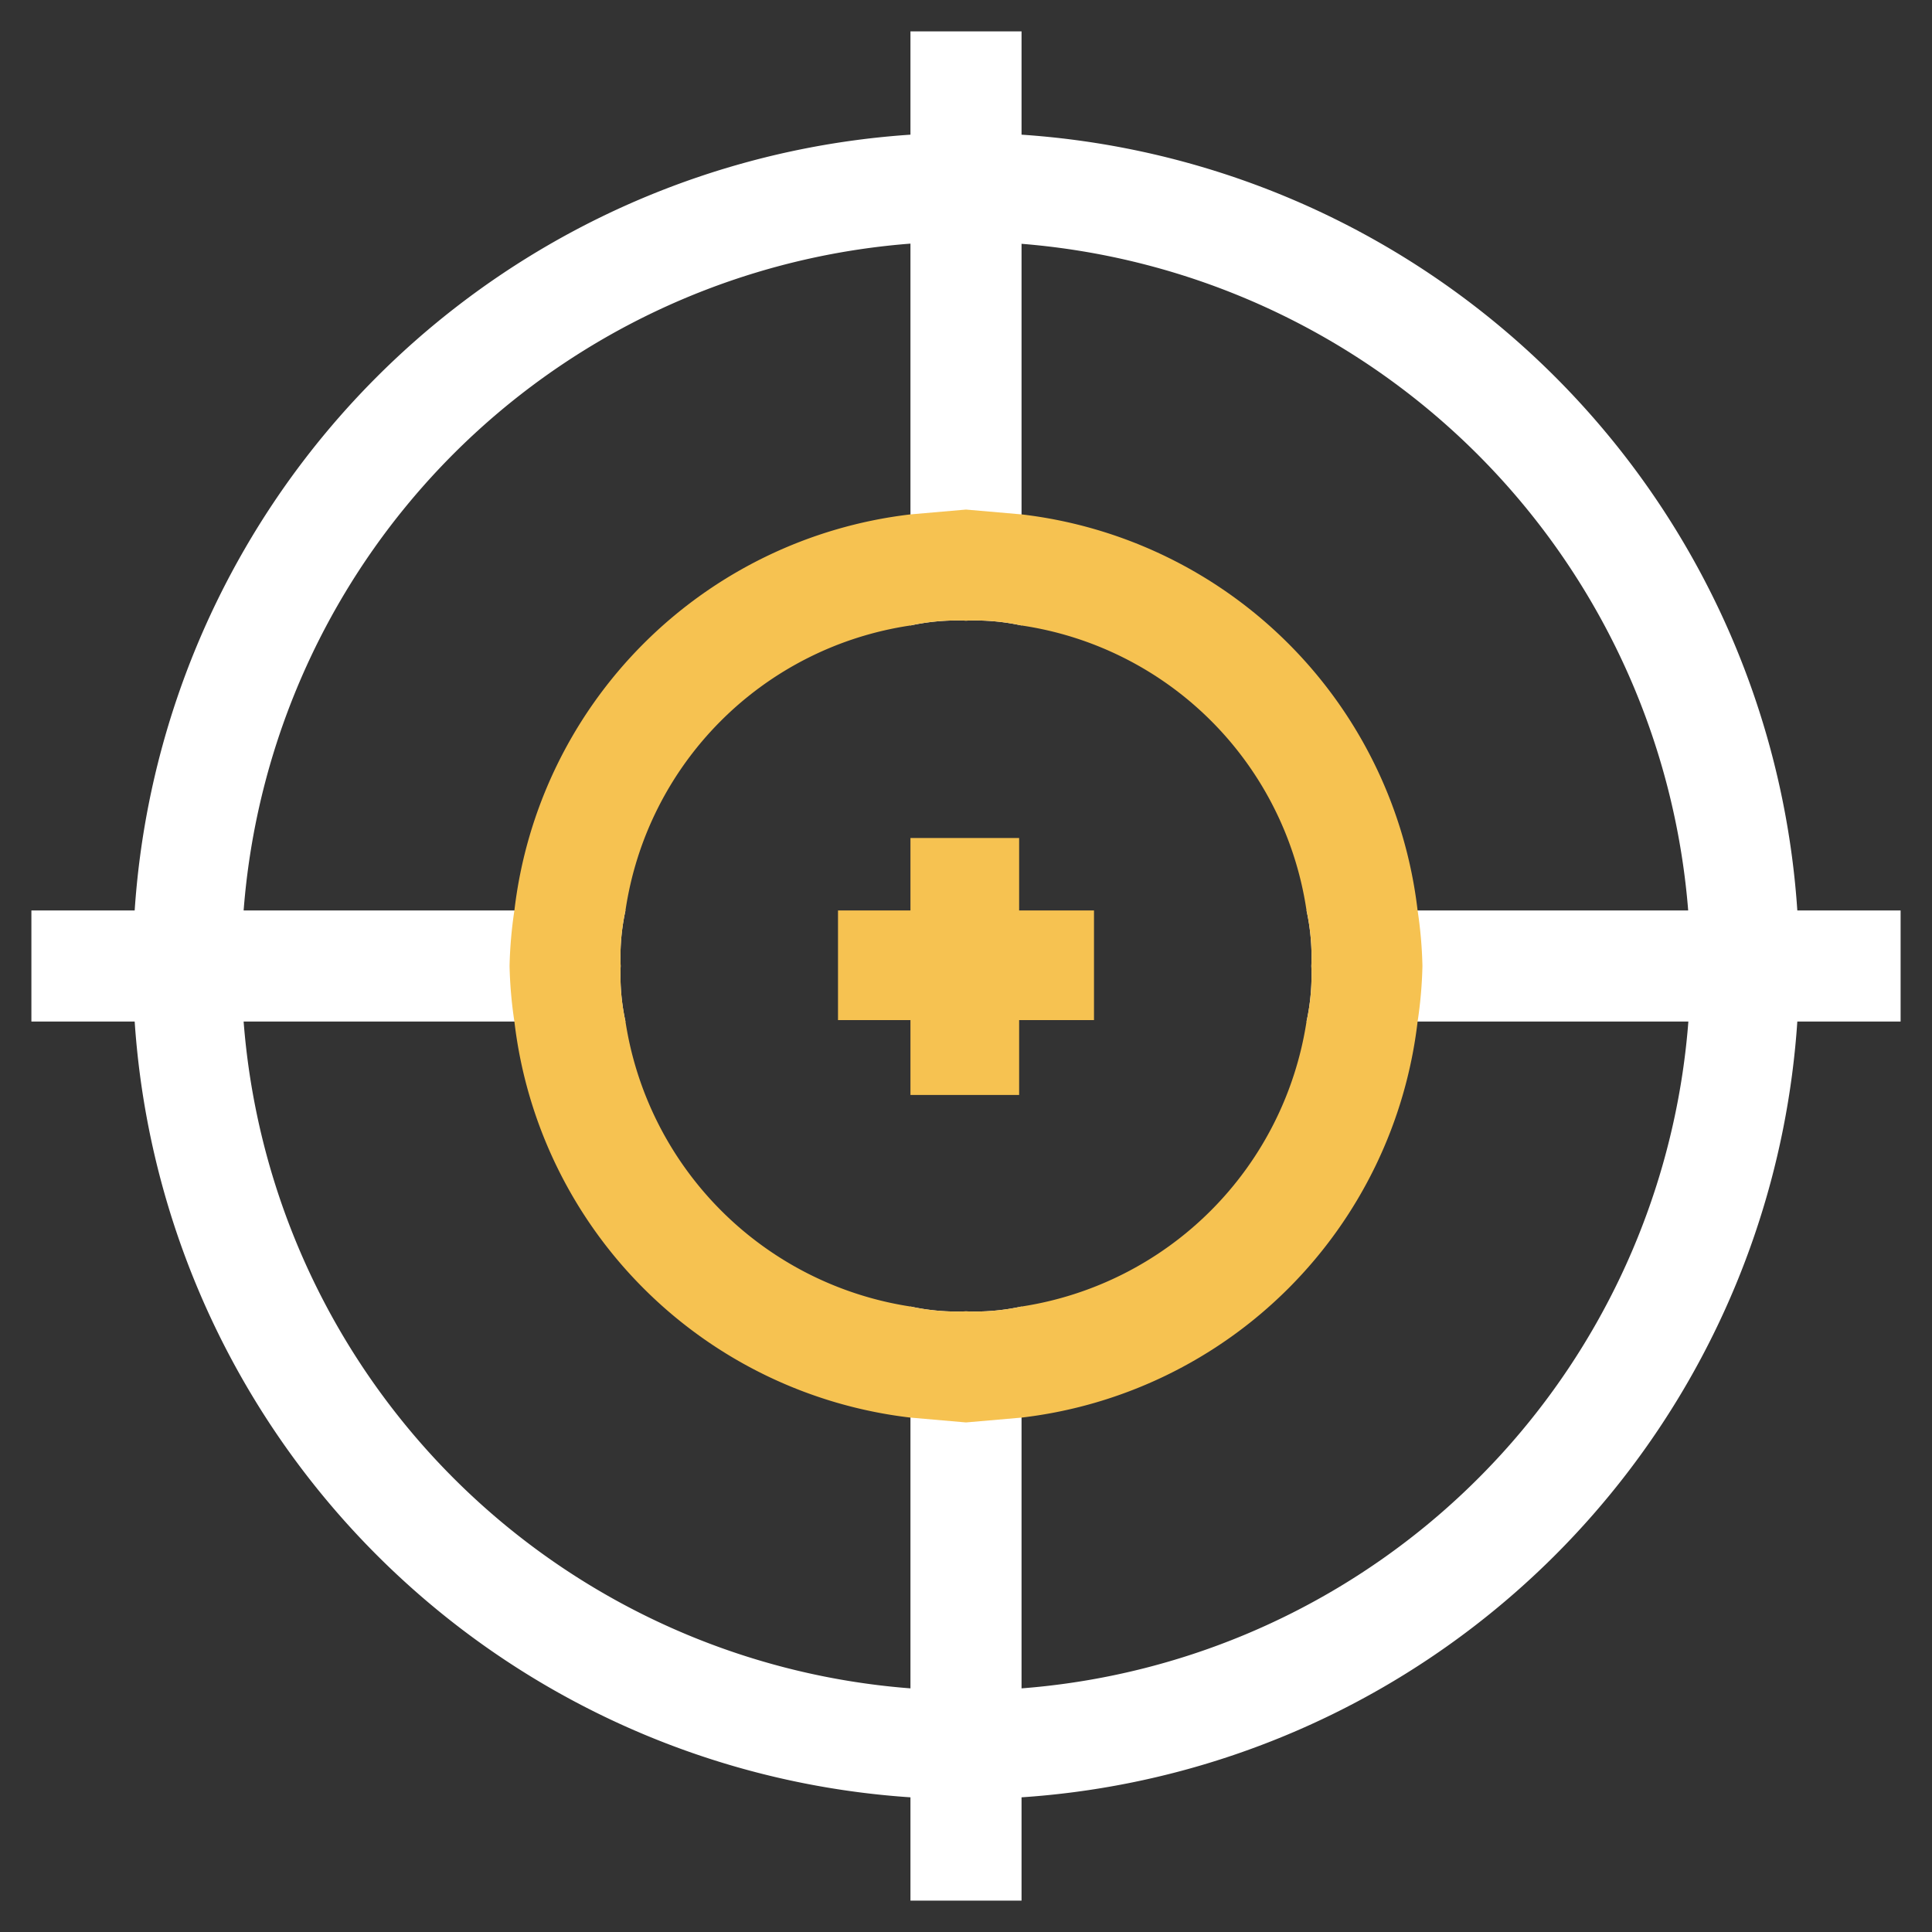 <svg xmlns="http://www.w3.org/2000/svg" viewBox="0 0 80 80"><rect x="0" y="0" width="80" height="80" fill="#333333" stroke="none"/><path d="M40,74.5A34.5,34.5,0,0,1,5.5,40,34.5,34.5,0,0,1,40,5.5,34.5,34.5,0,0,1,74.5,40,34.5,34.5,0,0,1,40,74.5ZM40,10A30,30,0,1,0,70,40,30.1,30.1,0,0,0,40,10Z" style="fill:#fff"/><rect x="37.7" y="34.7" width="4.5" height="10.64" style="fill:#f6c251"/><rect x="34.7" y="37.7" width="10.6" height="4.54" style="fill:#f6c251"/><path d="M42.3,1.3V25.9a9,9,0,0,0-2.3-.2,9,9,0,0,0-2.3.2V1.3Z" style="fill:#fff"/><path d="M42.3,54.1V78.7H37.7V54.1a9,9,0,0,0,2.3.2A9,9,0,0,0,42.3,54.1Z" style="fill:#fff"/><path d="M78.7,37.7v4.6H54.1a9,9,0,0,0,.2-2.3,9,9,0,0,0-.2-2.3Z" style="fill:#fff"/><path d="M25.7,40a9,9,0,0,0,.2,2.3H1.3V37.7H25.9A9,9,0,0,0,25.7,40Z" style="fill:#fff"/><path d="M58.7,37.7A18.7,18.7,0,0,0,42.3,21.3L40,21.1l-2.3.2A18.7,18.7,0,0,0,21.3,37.7a17.9,17.9,0,0,0-.2,2.3,17.9,17.9,0,0,0,.2,2.3A18.7,18.7,0,0,0,37.7,58.7l2.3.2,2.3-.2A18.7,18.7,0,0,0,58.7,42.3a17.9,17.9,0,0,0,.2-2.3A17.9,17.9,0,0,0,58.7,37.7ZM42.3,54.1a9,9,0,0,1-2.3.2,9,9,0,0,1-2.3-.2A14.1,14.1,0,0,1,25.9,42.3a9,9,0,0,1-.2-2.3,9,9,0,0,1,.2-2.3A14,14,0,0,1,37.7,25.9a9,9,0,0,1,2.3-.2,9,9,0,0,1,2.3.2A14,14,0,0,1,54.1,37.7a9,9,0,0,1,.2,2.3,9,9,0,0,1-.2,2.3A14.1,14.1,0,0,1,42.3,54.1Z" style="fill:#f6c251"/></svg>